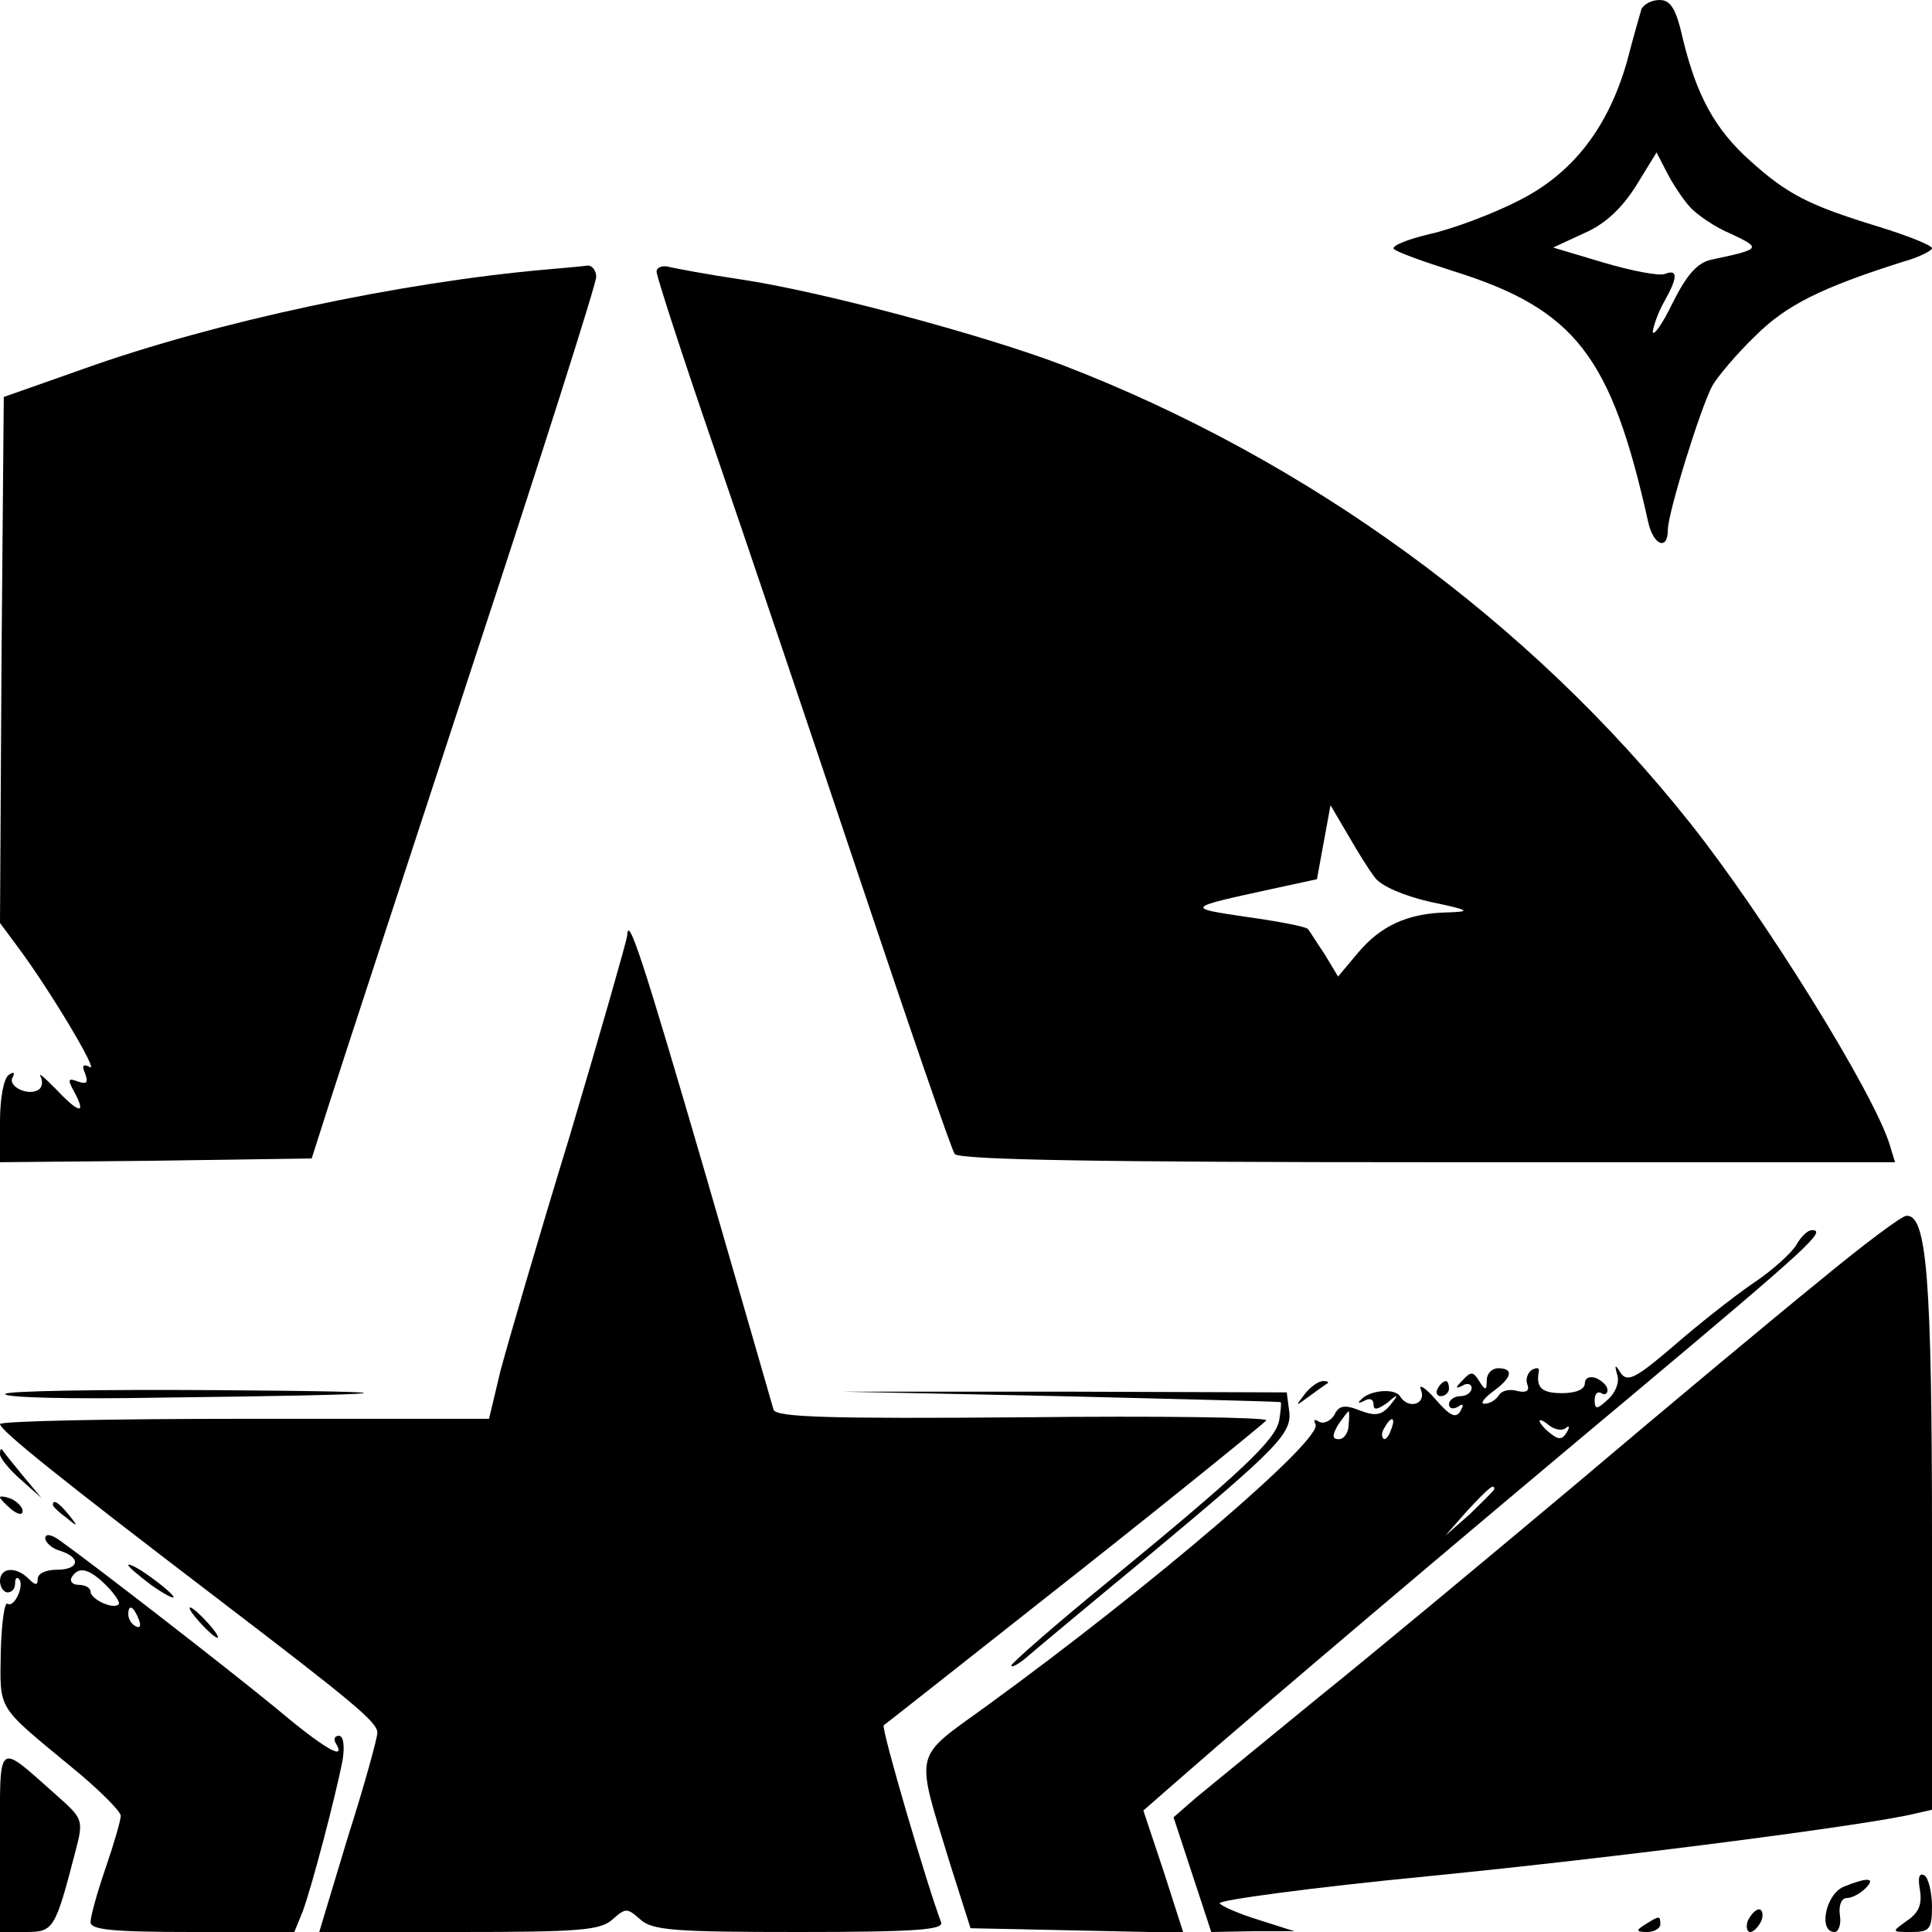 <?xml version="1.0" standalone="no"?>
<!DOCTYPE svg PUBLIC "-//W3C//DTD SVG 20010904//EN"
 "http://www.w3.org/TR/2001/REC-SVG-20010904/DTD/svg10.dtd">
<svg version="1.0" xmlns="http://www.w3.org/2000/svg"
 width="256pt" height="256pt" viewBox="0 0 256 256"
 preserveAspectRatio="xMidYMid meet">
<g transform="translate(0,256) scale(0.1,-0.1)"
fill="#000000" stroke="none">
<path d="M2175 2548 c-2 -7 -11 -38 -19 -69 -25 -88 -72 -149 -144 -185 -33
-17 -86 -37 -117 -44 -30 -7 -52 -16 -48 -20 4 -4 40 -17 78 -29 163 -51 210
-113 259 -333 7 -31 26 -38 26 -10 0 22 43 161 59 191 7 12 32 42 57 66 41 41
88 64 195 98 22 6 39 15 39 18 0 4 -33 17 -72 29 -91 28 -119 42 -169 87 -47
42 -71 87 -89 161 -9 40 -16 52 -31 52 -11 0 -21 -6 -24 -12z m64 -262 c9 -10
33 -27 55 -36 40 -19 40 -20 -26 -34 -19 -4 -33 -20 -52 -58 -14 -29 -26 -45
-26 -37 1 7 7 25 15 39 18 32 19 44 1 37 -7 -3 -44 4 -81 15 l-67 20 41 19
c28 12 50 33 69 63 l27 44 14 -27 c7 -14 21 -35 30 -45z"/>
<path d="M725 2203 c-194 -17 -439 -69 -615 -132 l-105 -37 -3 -348 -2 -349
23 -31 c42 -56 109 -168 96 -160 -9 5 -11 2 -6 -9 4 -12 2 -14 -10 -10 -13 5
-14 3 -4 -15 16 -30 5 -27 -26 6 -15 15 -23 22 -19 15 3 -6 2 -14 -3 -17 -14
-9 -42 5 -34 17 3 6 1 7 -5 3 -7 -4 -12 -31 -12 -62 l0 -54 207 2 206 3 24 75
c13 41 98 300 188 575 91 276 165 509 165 518 0 9 -6 16 -12 15 -7 -1 -31 -3
-53 -5z"/>
<path d="M870 2200 c0 -6 34 -111 76 -233 42 -122 129 -380 194 -574 65 -194
121 -357 125 -362 4 -8 203 -11 626 -11 l620 0 -7 23 c-21 69 -167 304 -265
427 -212 267 -507 482 -833 607 -106 40 -318 97 -426 113 -41 6 -83 14 -92 16
-10 3 -18 0 -18 -6z m952 -803 c8 -11 38 -24 73 -32 53 -11 55 -13 23 -14 -53
-1 -89 -18 -119 -54 l-26 -31 -18 30 c-11 16 -20 31 -22 33 -2 3 -38 10 -81
16 -81 12 -82 12 33 37 l60 13 9 49 9 49 23 -39 c12 -21 28 -47 36 -57z"/>
<path d="M831 1320 c-1 -8 -35 -127 -76 -265 -42 -137 -83 -278 -92 -312 l-15
-63 -324 0 c-178 0 -324 -3 -324 -7 1 -9 81 -73 284 -228 186 -142 216 -167
216 -181 0 -7 -17 -69 -39 -138 l-38 -126 185 0 c159 0 188 2 204 17 17 15 19
15 36 0 16 -15 46 -17 211 -17 156 0 192 3 188 13 -18 47 -80 258 -76 261 2 1
117 92 254 200 138 109 251 201 253 204 1 4 -144 6 -323 4 -257 -2 -326 0
-330 10 -2 7 -42 146 -89 308 -86 295 -104 349 -105 320z"/>
<path d="M2410 862 c-58 -47 -202 -167 -320 -267 -118 -99 -273 -228 -344
-285 -71 -58 -143 -117 -160 -131 l-31 -27 25 -76 25 -76 55 1 55 0 -47 15
c-26 8 -49 18 -52 22 -3 4 122 21 277 36 253 25 585 68 645 83 l22 5 0 355 c0
351 -7 434 -34 432 -6 0 -58 -39 -116 -87z"/>
<path d="M2380 910 c-6 -10 -32 -34 -58 -51 -26 -18 -73 -55 -105 -83 -48 -41
-60 -48 -69 -36 -8 13 -9 12 -5 -2 3 -9 -2 -23 -12 -32 -15 -14 -18 -14 -18
-1 0 8 4 12 9 9 4 -3 8 -1 8 4 0 6 -7 12 -15 16 -9 3 -15 0 -15 -7 0 -8 -12
-13 -30 -13 -27 0 -35 7 -31 29 1 5 -3 5 -9 2 -6 -4 -9 -13 -6 -20 3 -8 -2
-11 -14 -8 -10 3 -21 0 -24 -6 -4 -6 -12 -11 -19 -11 -6 0 -1 7 11 16 25 18
29 31 7 31 -8 0 -15 -7 -15 -16 0 -14 -2 -14 -10 -1 -8 13 -11 13 -22 1 -10
-10 -10 -12 0 -7 6 4 12 2 12 -3 0 -6 -7 -11 -15 -11 -8 0 -15 -5 -15 -11 0
-5 5 -7 12 -3 7 5 8 3 3 -6 -6 -10 -14 -6 -33 16 -14 16 -23 21 -19 12 7 -19
-17 -26 -28 -8 -7 11 -41 8 -52 -5 -5 -4 -2 -5 5 -1 7 4 12 2 12 -5 0 -8 5 -7
18 2 15 13 16 12 4 -3 -11 -13 -19 -15 -40 -7 -20 8 -28 7 -34 -6 -5 -8 -14
-12 -20 -9 -6 4 -8 3 -5 -3 12 -19 -219 -216 -435 -373 -99 -72 -96 -56 -49
-210 l27 -85 141 -3 141 -3 -26 81 -27 81 55 48 c97 85 359 307 597 506 230
193 254 215 234 215 -6 0 -15 -9 -21 -20z m-593 -238 c0 -10 -6 -19 -13 -19
-9 0 -9 5 -1 19 7 10 13 18 14 18 1 0 1 -8 0 -18z m56 -7 c-3 -9 -8 -14 -10
-11 -3 3 -2 9 2 15 9 16 15 13 8 -4z m232 3 c5 4 5 1 1 -6 -6 -10 -11 -10 -22
-1 -8 6 -14 14 -14 16 0 3 6 0 13 -6 8 -6 18 -7 22 -3z m-95 -81 c0 -2 -15
-16 -32 -33 l-33 -29 29 33 c28 30 36 37 36 29z"/>
<path d="M1729 713 c-13 -17 -13 -17 6 -3 11 8 22 16 24 17 2 2 0 3 -6 3 -6 0
-17 -8 -24 -17z"/>
<path d="M1905 720 c-3 -5 -1 -10 4 -10 6 0 11 5 11 10 0 6 -2 10 -4 10 -3 0
-8 -4 -11 -10z"/>
<path d="M7 713 c-3 -5 88 -7 201 -5 336 4 366 8 75 10 -149 1 -274 -1 -276
-5z"/>
<path d="M1405 710 c160 -4 291 -7 292 -8 1 -1 0 -12 -2 -24 -5 -26 -48 -67
-227 -214 -71 -58 -128 -108 -128 -111 0 -3 8 1 18 9 9 8 82 69 162 135 175
146 193 164 188 195 l-3 23 -295 1 -295 0 290 -6z"/>
<path d="M0 633 c0 -5 12 -20 28 -34 l27 -24 -25 30 c-14 17 -26 32 -27 34 -2
2 -3 0 -3 -6z"/>
<path d="M0 576 c0 -2 7 -9 15 -16 9 -7 15 -8 15 -2 0 5 -7 12 -15 16 -8 3
-15 4 -15 2z"/>
<path d="M70 566 c0 -2 8 -10 18 -17 15 -13 16 -12 3 4 -13 16 -21 21 -21 13z"/>
<path d="M60 522 c0 -6 9 -14 20 -17 28 -9 25 -25 -5 -25 -14 0 -25 -5 -25
-12 0 -9 -3 -9 -12 0 -17 17 -38 15 -38 -3 0 -8 5 -15 10 -15 6 0 10 5 10 12
0 6 2 9 5 6 8 -8 -6 -39 -15 -33 -4 3 -8 -26 -9 -64 -1 -78 -6 -70 92 -151 37
-30 67 -60 67 -66 0 -6 -9 -37 -20 -69 -11 -32 -20 -64 -20 -72 0 -10 29 -13
135 -13 l135 0 11 27 c12 32 44 154 53 201 3 19 1 32 -5 32 -6 0 -7 -5 -4 -10
15 -25 -17 -6 -81 48 -61 50 -232 183 -285 221 -11 8 -19 9 -19 3z m81 -63
c11 -11 19 -23 16 -25 -7 -7 -37 7 -37 17 0 5 -7 9 -16 9 -8 0 -12 5 -9 10 9
15 23 12 46 -11z m43 -45 c3 -8 2 -12 -4 -9 -6 3 -10 10 -10 16 0 14 7 11 14
-7z"/>
<path d="M170 486 c0 -2 14 -14 30 -26 17 -12 30 -19 30 -16 0 2 -13 14 -30
26 -16 12 -30 19 -30 16z"/>
<path d="M265 410 c10 -11 20 -20 23 -20 3 0 -3 9 -13 20 -10 11 -20 20 -23
20 -3 0 3 -9 13 -20z"/>
<path d="M0 121 l0 -121 34 0 c37 0 39 3 66 107 11 42 10 43 -26 75 -79 70
-74 74 -74 -61z"/>
<path d="M2544 56 c3 -19 -1 -30 -17 -41 -21 -15 -21 -15 6 -15 24 0 27 4 27
34 0 19 -5 38 -10 41 -7 4 -9 -3 -6 -19z"/>
<path d="M2443 60 c-24 -10 -34 -60 -12 -60 5 0 9 10 7 22 -2 13 2 23 9 23 7
0 18 6 25 13 14 14 3 15 -29 2z"/>
<path d="M2316 15 c-3 -8 -1 -15 3 -15 5 0 11 7 15 15 3 8 1 15 -3 15 -5 0
-11 -7 -15 -15z"/>
<path d="M2180 10 c-13 -8 -12 -10 3 -10 9 0 17 5 17 10 0 12 -1 12 -20 0z"/>
</g>
</svg>
